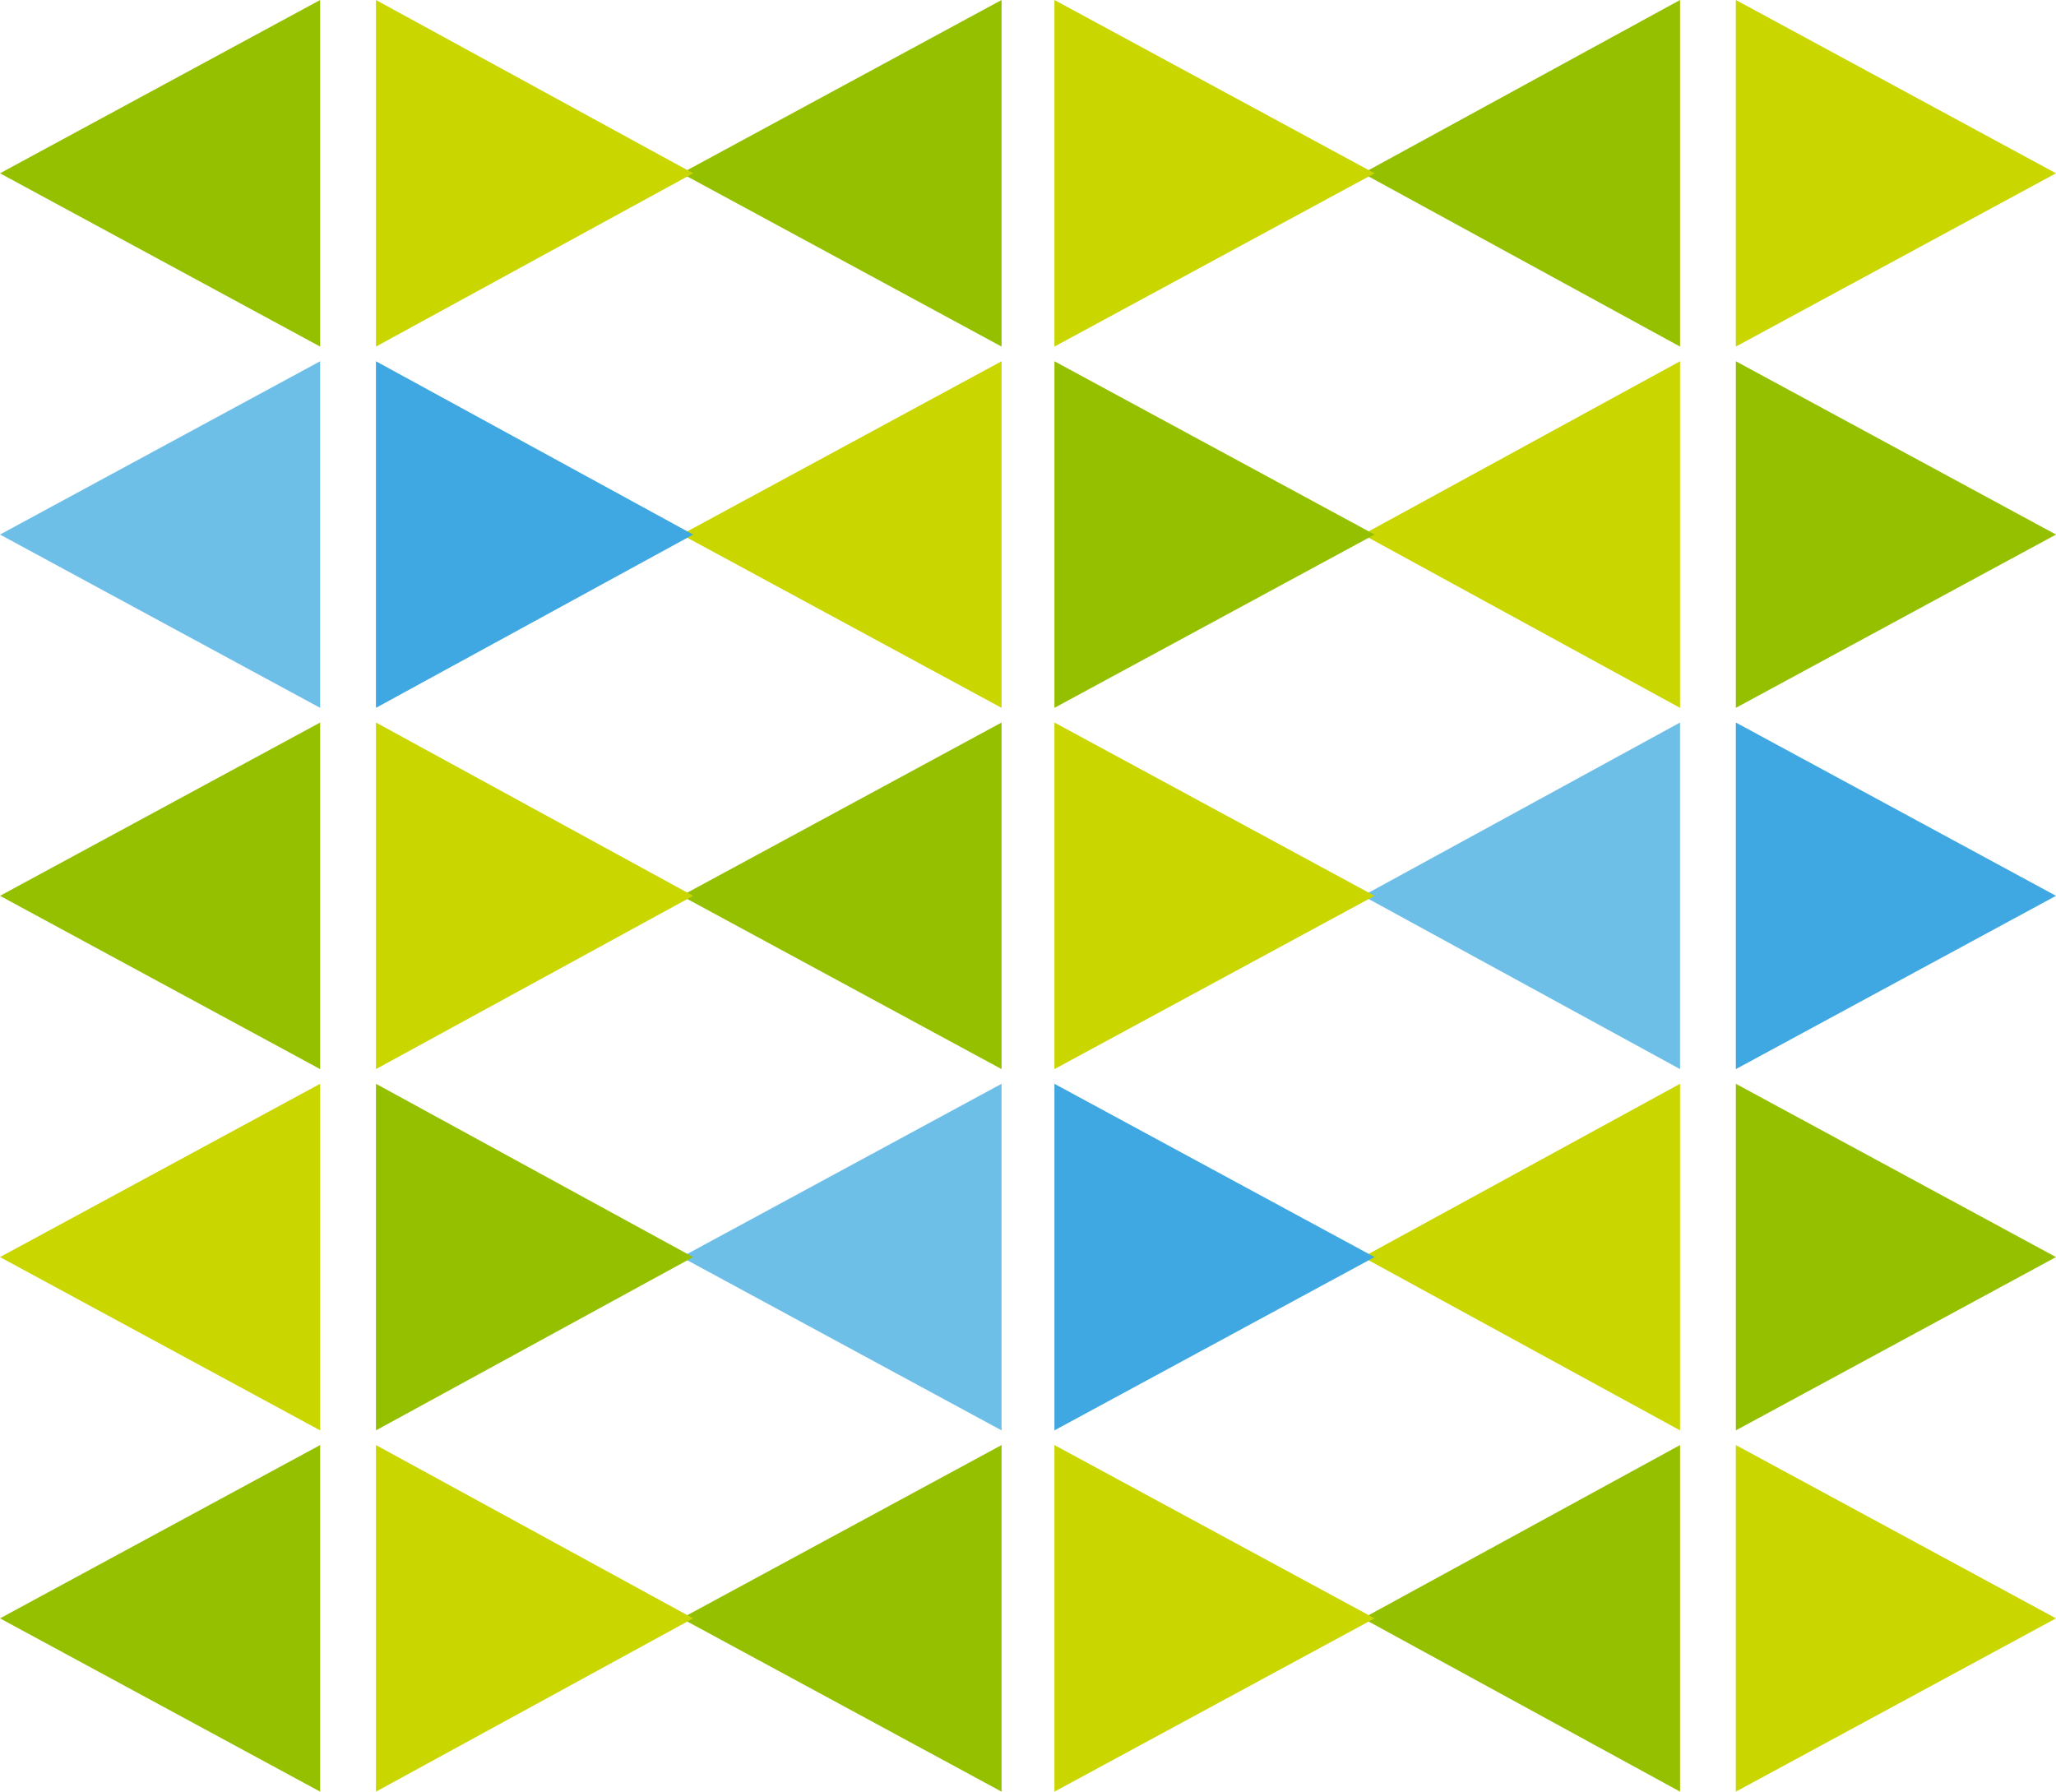 <?xml version="1.0" encoding="utf-8"?>
<!-- Generator: Adobe Illustrator 27.7.0, SVG Export Plug-In . SVG Version: 6.00 Build 0)  -->
<svg version="1.1" id="レイヤー_1" xmlns="http://www.w3.org/2000/svg" xmlns:xlink="http://www.w3.org/1999/xlink" x="0px"
	 y="0px" viewBox="0 0 70 61" style="enable-background:new 0 0 70 61;" xml:space="preserve">
<style type="text/css">
	.st0{fill:#94C000;}
	.st1{fill:#6EBFE8;}
	.st2{fill:#CAD600;}
	.st3{fill:#3FA7E1;}
</style>
<g>
	<polygon class="st0" points="10.9,11.8 0,5.9 10.9,0 	"/>
	<polygon class="st1" points="10.9,24.1 0,18.2 10.9,12.3 	"/>
	<polygon class="st0" points="10.9,36.4 0,30.5 10.9,24.6 	"/>
	<polygon class="st2" points="10.9,48.7 0,42.8 10.9,36.9 	"/>
	<polygon class="st0" points="10.9,61 0,55.1 10.9,49.2 	"/>
	<polygon class="st0" points="34.1,11.8 23.2,5.9 34.1,0 	"/>
	<polygon class="st2" points="34.1,24.1 23.2,18.2 34.1,12.3 	"/>
	<polygon class="st0" points="34.1,36.4 23.2,30.5 34.1,24.6 	"/>
	<polygon class="st1" points="34.1,48.7 23.2,42.8 34.1,36.9 	"/>
	<polygon class="st0" points="34.1,61 23.2,55.1 34.1,49.2 	"/>
	<polygon class="st0" points="57.2,11.8 46.4,5.9 57.2,0 	"/>
	<polygon class="st2" points="57.2,24.1 46.4,18.2 57.2,12.3 	"/>
	<polygon class="st1" points="57.2,36.4 46.4,30.5 57.2,24.6 	"/>
	<polygon class="st2" points="57.2,48.7 46.4,42.8 57.2,36.9 	"/>
	<polygon class="st0" points="57.2,61 46.4,55.1 57.2,49.2 	"/>
	<polygon class="st2" points="59.1,49.2 70,55.1 59.1,61 	"/>
	<polygon class="st0" points="59.1,36.9 70,42.8 59.1,48.7 	"/>
	<polygon class="st3" points="59.1,24.6 70,30.5 59.1,36.4 	"/>
	<polygon class="st0" points="59.1,12.3 70,18.2 59.1,24.1 	"/>
	<polygon class="st2" points="59.1,0 70,5.9 59.1,11.8 	"/>
	<polygon class="st2" points="35.9,49.2 46.8,55.1 35.9,61 	"/>
	<polygon class="st3" points="35.9,36.9 46.8,42.8 35.9,48.7 	"/>
	<polygon class="st2" points="35.9,24.6 46.8,30.5 35.9,36.4 	"/>
	<polygon class="st0" points="35.9,12.3 46.8,18.2 35.9,24.1 	"/>
	<polygon class="st2" points="35.9,0 46.8,5.9 35.9,11.8 	"/>
	<polygon class="st2" points="12.8,49.2 23.6,55.1 12.8,61 	"/>
	<polygon class="st0" points="12.8,36.9 23.6,42.8 12.8,48.7 	"/>
	<polygon class="st2" points="12.8,24.6 23.6,30.5 12.8,36.4 	"/>
	<polygon class="st3" points="12.8,12.3 23.6,18.2 12.8,24.1 	"/>
	<polygon class="st2" points="12.8,0 23.6,5.9 12.8,11.8 	"/>
</g>
</svg>

